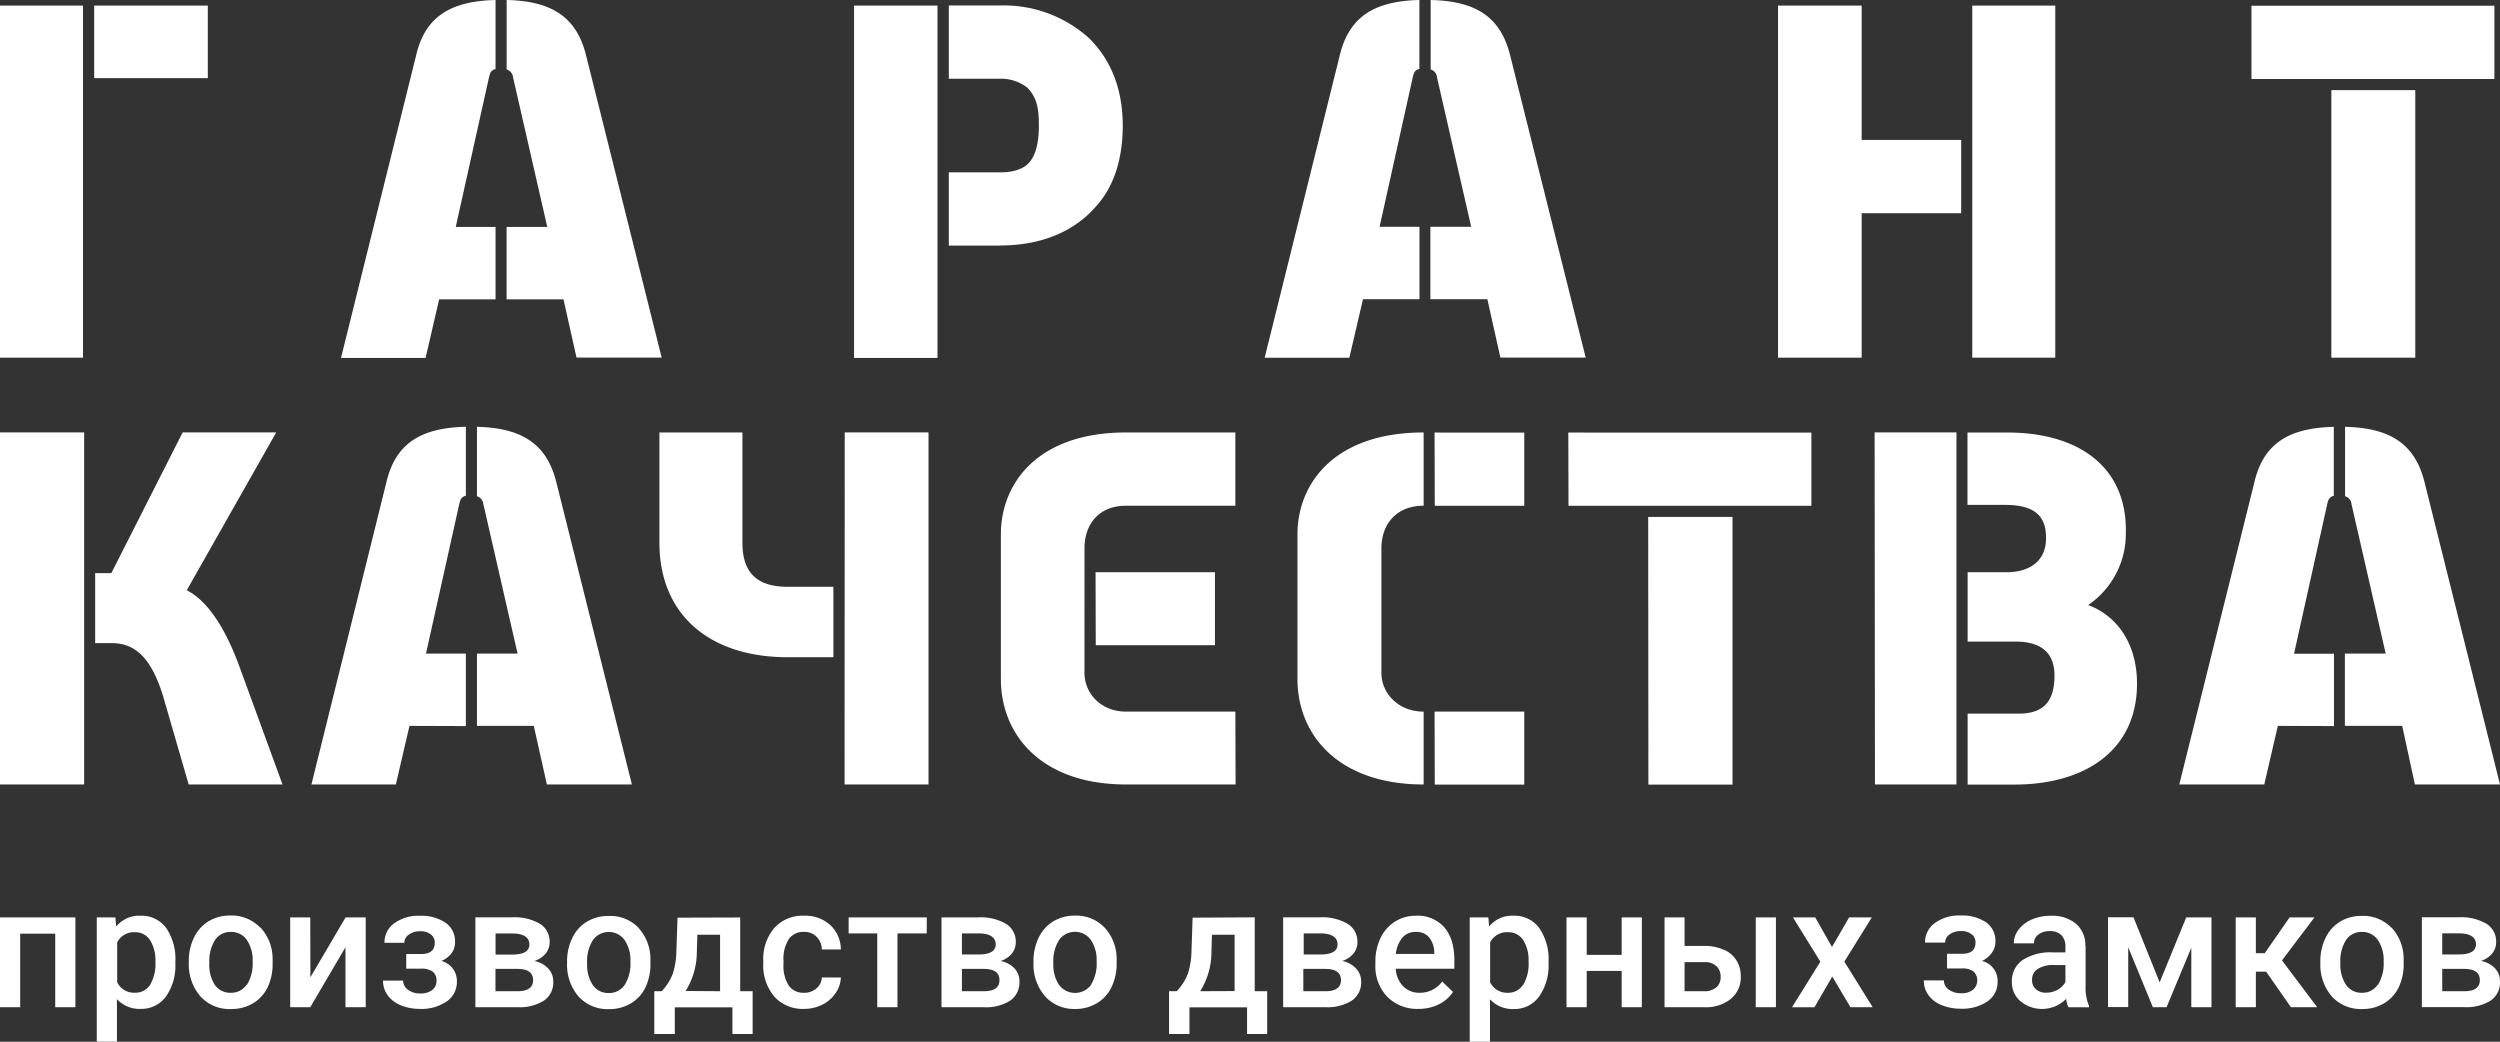<svg xmlns="http://www.w3.org/2000/svg" viewBox="0 0 512 213.35"><rect x="0" y="0" width="512" height="213.35" fill="#333333" stroke="none"/><path d="M477.46,73.25h17.19V18.46H477.46ZM0,73.25H17V1.15H0ZM19.29,16H42.56V1.15H19.29ZM89.94,61.3v0l-2.78,12H69.84L85.2,11.43C87.05,3.3,92.42.22,101.49,0V14.15c-.92.17-1.13.79-1.35,1.72l-6.8,30.6h8.15V61.3Zm25.46,0H103.75V46.47h8.33l-7-30.6a1.86,1.86,0,0,0-1.32-1.64V0c9,.2,14.32,3.3,16.29,11.43l15.46,61.8H118.07Zm59.51,12H192V1.15H174.91Zm30-23,0,0H194.32v-15h10.59c2.17,0,4.64-.49,6-2.16s1.85-4.33,1.85-7.43c0-2.87-.19-5.65-2.44-7.82a8.81,8.81,0,0,0-5.38-1.77H194.32v-15h10.59a26,26,0,0,1,18.14,6.71c5,4.92,6.89,11.31,6.89,17.89,0,6.11-1.46,12-5.26,16.3-4.86,5.78-12.05,8.25-19.79,8.25m74.25,11-2.79,12H259l15.35-61.8C276.27,3.3,281.61.22,290.69,0V14.13c-.93.17-1.15.79-1.36,1.72l-6.79,30.6h8.17V61.28Zm25.47,0H292.94V46.45h8.36l-7-30.6A1.83,1.83,0,0,0,293,14.22V0c9.06.21,14.32,3.3,16.3,11.43l15.45,61.8H307.28ZM381.27,1.15V28.66h20.38v15H381.27V73.25H364.14V1.15Zm22.65,72.1h17V1.15h-17ZM461.1,16.18h49.75v-15H461.1ZM22.88,131.71H19.49V117.38H22.8L37.41,88.55H56.57L38.25,120.88c5.35,2.7,8.84,10.42,10.61,15.15l9,24.63H38.64L33.3,142.22c-2.39-7.43-5.57-10.51-10.42-10.51M0,160.66H17.23V88.56H0Zm83.86-12,0,0-2.79,12H63.78L79.11,98.85C81,90.7,86.31,87.62,95.41,87.4v14.13c-.93.19-1.15.8-1.36,1.73l-6.81,30.6h8.17V148.7Zm25.46,0H97.68V133.86H106l-7-30.6a1.88,1.88,0,0,0-1.32-1.63V87.41c9,.23,14.3,3.32,16.28,11.45l15.45,61.8H112Zm63.65,12h17.19V88.56H173Zm-20.92-49.54c0,5.65,2.46,9.06,9.27,9.06h9.36V134.6h-9.36c-15.85,0-26.27-8.56-26.27-23.48V88.57h17Zm101,49.54H230.63c-17.3,0-25.65-10.09-25.65-21.62V109.45c0-10.38,7.42-20.88,25.65-20.88H253v15H230.63c-5.43,0-8.53,3.61-8.53,8.78V137.8c0,4.11,3.27,7.94,8.53,7.94H253Zm-28.64-28.52h24.41V117.19H224.37Zm58.5,5.66c0,4.11,3.39,7.94,8.65,7.94v14.92c-17.4,0-25.84-10.09-25.84-21.62V109.45c0-10.38,7.51-20.88,25.84-20.88v15c-5.44,0-8.65,3.61-8.65,8.78Zm10.93-34.21h18.33v-15H293.8Zm0,57.09h18.33V145.74H293.8Zm43.75,0h17.23V105.87H337.55Zm-16.36-57.09h49.74v-15H321.19Zm89.3-.19,0,0h-7.59V88.58h8.21c14.22,0,24.62,6.79,24.22,20.8a17.63,17.63,0,0,1-7.71,14.53c6,2.25,10,8,10,16.07,0,13.91-10.9,20.7-25.12,20.7h-9.57V146.15h10.5c5.55,0,7.29-3.09,7.29-7.82,0-4.25-2.34-6.93-7.91-6.93h-9.88V117.19h8c4.65,0,8.05-2.26,8.05-6.9.1-5-2.79-6.89-8.46-6.89m-26.57,57.26h16.69V88.56H383.92Zm82.51-12,0,0-2.78,12H446.32l15.35-61.79c1.87-8.15,7.2-11.23,16.29-11.45v14.13c-.92.19-1.15.8-1.35,1.73l-6.79,30.6H478V148.7Zm25.47,0H480.23V133.86h8.36l-7-30.6a1.82,1.82,0,0,0-1.32-1.63V87.41c9.06.23,14.32,3.32,16.3,11.45L512,160.66H494.57Z" style="fill:#fff;fill-rule:evenodd"/><path d="M504.69,203q3.18,0,3.18-2.28c0-1.53-1.08-2.29-3.23-2.29h-4.47V203Zm-4.52-11.85v4.32h3.4c2.34,0,3.51-.69,3.51-2.08s-1.11-2.2-3.33-2.24ZM511,198.34A3.82,3.82,0,0,1,512,201a4.48,4.48,0,0,1-1.9,3.91,9.31,9.31,0,0,1-5.45,1.35H496v-18.4h7.47a10.32,10.32,0,0,1,5.74,1.32,4.25,4.25,0,0,1,2,3.78,3.62,3.62,0,0,1-.79,2.29,4.91,4.91,0,0,1-2.33,1.55A5.19,5.19,0,0,1,511,198.34Zm-24,3.35a8.19,8.19,0,0,0,1.17-4.78,7.31,7.31,0,0,0-1.2-4.42,3.83,3.83,0,0,0-3.26-1.63,3.78,3.78,0,0,0-3.21,1.6,8,8,0,0,0-1.19,4.81,7.41,7.41,0,0,0,1.17,4.44,3.82,3.82,0,0,0,3.27,1.61A3.78,3.78,0,0,0,486.94,201.69Zm2.76-11.75a9.43,9.43,0,0,1,2.51,6.36v1a10.91,10.91,0,0,1-1,4.86,7.71,7.71,0,0,1-3,3.31,8.52,8.52,0,0,1-4.49,1.18,8,8,0,0,1-6.24-2.6,10,10,0,0,1-2.33-6.91v-.2a10.76,10.76,0,0,1,1.07-4.87,7.83,7.83,0,0,1,3-3.34,8.53,8.53,0,0,1,4.45-1.16A8,8,0,0,1,489.7,189.94ZM474,187.88l-6.65,8.81,7.21,9.59h-5.37L464.11,199H462v7.28h-4.13v-18.4H462v7.34h1.82l5.09-7.34Zm-31.7,13.31,5.44-13.31h5.17v18.4h-4.13V194.1l-5.07,12.18h-2.8L435.86,194v12.25h-4.14v-18.4h5.21ZM423,201.11v-3.47h-2.23a6,6,0,0,0-3.45.8,2.57,2.57,0,0,0-1.15,2.26,2.41,2.41,0,0,0,.78,1.89,3,3,0,0,0,2.12.71,4.78,4.78,0,0,0,2.31-.59A4,4,0,0,0,423,201.11Zm4.13-7.38V202a9.34,9.34,0,0,0,.7,4v.29h-4.22a6.4,6.4,0,0,1-.47-1.72,6.94,6.94,0,0,1-9.36.47,5.06,5.06,0,0,1-1.75-3.91,5.22,5.22,0,0,1,2.19-4.51,10.57,10.57,0,0,1,6.25-1.57H423v-1.21a3.24,3.24,0,0,0-.8-2.29,3.17,3.17,0,0,0-2.43-.86,3.64,3.64,0,0,0-2.31.71,2.18,2.18,0,0,0-.9,1.79h-4.13a4.57,4.57,0,0,1,1-2.83,6.68,6.68,0,0,1,2.73-2.06,9.55,9.55,0,0,1,3.85-.75,7.73,7.73,0,0,1,5.15,1.62A5.8,5.8,0,0,1,427.08,193.73Zm-21.18,3.08a4.21,4.21,0,0,1,3.16,4.26,4.76,4.76,0,0,1-2.06,4,9.09,9.09,0,0,1-5.51,1.51,10.1,10.1,0,0,1-3.84-.71,6.09,6.09,0,0,1-2.7-2,5,5,0,0,1-1-3.08h4.11a2.28,2.28,0,0,0,1,1.88,4.14,4.14,0,0,0,2.54.75,3.75,3.75,0,0,0,2.4-.7,2.54,2.54,0,0,0,.11-3.78,3.94,3.94,0,0,0-2.41-.6h-3v-3h3.06c1.85,0,2.77-.78,2.77-2.27a2.07,2.07,0,0,0-.8-1.75,3.44,3.44,0,0,0-2.19-.64,3.84,3.84,0,0,0-2.3.68,2,2,0,0,0-.93,1.69h-4.11a4.81,4.81,0,0,1,2-4,8.27,8.27,0,0,1,5.18-1.55,8.86,8.86,0,0,1,5.32,1.39,4.62,4.62,0,0,1,1.91,4,3.77,3.77,0,0,1-.74,2.25A5.1,5.1,0,0,1,405.9,196.81Zm-22.6-8.93-5.63,9.06,5.81,9.34h-4.55L375.25,200l-3.65,6.29H367l5.81-9.34-5.61-9.06h4.56l3.43,6.05,3.51-6.05Zm-31.84,14.34a2.69,2.69,0,0,0,.87-2.15,2.88,2.88,0,0,0-.85-2.2,3.33,3.33,0,0,0-2.33-.83H345V203h4A3.5,3.5,0,0,0,351.46,202.22Zm1.57-7.71a5.77,5.77,0,0,1,2.56,2.19,6.15,6.15,0,0,1,.87,3.29,5.67,5.67,0,0,1-2,4.55,8,8,0,0,1-5.34,1.74H340.9v-18.4H345v5.85h4A9.31,9.31,0,0,1,353,194.51Zm6.5,11.77h4.13v-18.4h-4.13Zm-27.46-10.73v-7.67h4.13v18.4h-4.13v-7.43h-7.16v7.43h-4.14v-18.4h4.14v7.67Zm-20.18,6.18a8.48,8.48,0,0,0,1.11-4.82,7.66,7.66,0,0,0-1.09-4.37,3.57,3.57,0,0,0-3.14-1.62,3.81,3.81,0,0,0-3.64,2.09v8.16a3.84,3.84,0,0,0,3.67,2.15A3.56,3.56,0,0,0,311.89,201.73Zm-2-14.19a6.26,6.26,0,0,1,5.28,2.5,11.25,11.25,0,0,1,1.92,7v.25a11,11,0,0,1-1.94,6.81,6.2,6.2,0,0,1-5.2,2.55,6.27,6.27,0,0,1-4.85-2v8.72H301V187.88h3.81l.17,1.87A6,6,0,0,1,309.92,187.54Zm-16.2,7.82v-.31a5,5,0,0,0-1.1-3.13,3.46,3.46,0,0,0-2.69-1.07,3.51,3.51,0,0,0-2.75,1.19,6.23,6.23,0,0,0-1.33,3.32ZM290,187.54a7.23,7.23,0,0,1,5.8,2.39q2.06,2.4,2.05,6.79v1.67h-12a5.48,5.48,0,0,0,1.52,3.6,4.59,4.59,0,0,0,3.36,1.33,5.61,5.61,0,0,0,4.63-2.3l2.22,2.13a7.42,7.42,0,0,1-2.95,2.56,9.32,9.32,0,0,1-4.14.91,8.56,8.56,0,0,1-6.37-2.48,9,9,0,0,1-2.44-6.59V197a11,11,0,0,1,1.07-4.92,8,8,0,0,1,3-3.37A7.85,7.85,0,0,1,290,187.54Zm-23,3.62v4.32h3.4c2.35,0,3.53-.69,3.53-2.08s-1.12-2.2-3.34-2.24ZM271.45,203q3.18,0,3.18-2.28c0-1.53-1.08-2.29-3.24-2.29h-4.47V203Zm3.4-6.19a5.13,5.13,0,0,1,2.85,1.52,3.79,3.79,0,0,1,1.06,2.68,4.48,4.48,0,0,1-1.9,3.91,9.31,9.31,0,0,1-5.45,1.35h-8.62v-18.4h7.47A10.38,10.38,0,0,1,276,189.2a4.27,4.27,0,0,1,2,3.78,3.63,3.63,0,0,1-.8,2.29A4.91,4.91,0,0,1,274.85,196.82Zm-22,6.16V191.43h-4.64L248.1,195a15.1,15.1,0,0,1-2.3,8Zm4.12-15.1V203h2.55v8.77h-4.12v-5.47h-11.8v5.47h-4.18l0-8.77H241a11,11,0,0,0,2.3-3.65,16.23,16.23,0,0,0,.71-4.41l.24-7Zm-33.54,13.81a8.27,8.27,0,0,0,1.16-4.78,7.31,7.31,0,0,0-1.2-4.42,4,4,0,0,0-6.47,0,8.06,8.06,0,0,0-1.19,4.81,7.34,7.34,0,0,0,1.18,4.44,4.09,4.09,0,0,0,6.52,0Zm2.75-11.75a9.43,9.43,0,0,1,2.51,6.36l0,1a10.91,10.91,0,0,1-1.05,4.86,7.69,7.69,0,0,1-3,3.31,8.58,8.58,0,0,1-4.5,1.18A8,8,0,0,1,214,204a9.92,9.92,0,0,1-2.34-6.91v-.2a10.89,10.89,0,0,1,1.07-4.87,7.89,7.89,0,0,1,3-3.34,8.54,8.54,0,0,1,4.46-1.16A8,8,0,0,1,226.19,189.94ZM201.51,203q3.18,0,3.18-2.28c0-1.53-1.08-2.29-3.23-2.29H197V203ZM197,191.16v4.32h3.4c2.35,0,3.52-.69,3.52-2.08s-1.11-2.2-3.34-2.24Zm7.92,5.66a5.16,5.16,0,0,1,2.86,1.52,3.82,3.82,0,0,1,1,2.68,4.49,4.49,0,0,1-1.89,3.91,9.33,9.33,0,0,1-5.45,1.35h-8.62v-18.4h7.46a10.36,10.36,0,0,1,5.75,1.32,4.27,4.27,0,0,1,2,3.78,3.62,3.62,0,0,1-.79,2.29A5,5,0,0,1,204.91,196.82Zm-31.12-5.66v-3.28h16v3.28h-6v15.12h-4.14V191.16Zm-12.24,1.15a7.45,7.45,0,0,0-1.1,4.41v.66a7.55,7.55,0,0,0,1.08,4.47,3.62,3.62,0,0,0,3.12,1.47,3.72,3.72,0,0,0,2.56-.9,3.07,3.07,0,0,0,1.09-2.23h3.9a6.1,6.1,0,0,1-1.08,3.2,6.89,6.89,0,0,1-2.72,2.36,8.06,8.06,0,0,1-3.7.87,7.84,7.84,0,0,1-6.12-2.5,9.92,9.92,0,0,1-2.27-6.91v-.42a9.76,9.76,0,0,1,2.25-6.73,7.78,7.78,0,0,1,6.12-2.52,7.59,7.59,0,0,1,5.35,1.91,6.9,6.9,0,0,1,2.17,5h-3.9a3.7,3.7,0,0,0-1.08-2.6,3.42,3.42,0,0,0-2.57-1A3.64,3.64,0,0,0,161.55,192.31ZM147.47,203V191.43h-4.64l-.12,3.52a15.19,15.19,0,0,1-2.29,8Zm4.12-15.1V203h2.55v8.77H150v-5.47h-11.8v5.47H134l0-8.77h1.51a10.84,10.84,0,0,0,2.3-3.65,15.85,15.85,0,0,0,.71-4.41l.24-7Zm-23.65,13.81a8.19,8.19,0,0,0,1.17-4.78,7.31,7.31,0,0,0-1.2-4.42,4,4,0,0,0-6.47,0,8.06,8.06,0,0,0-1.19,4.81,7.41,7.41,0,0,0,1.17,4.44,3.83,3.83,0,0,0,3.27,1.61A3.78,3.78,0,0,0,127.94,201.69Zm2.76-11.75a9.48,9.48,0,0,1,2.51,6.36v1a11,11,0,0,1-1,4.86,7.75,7.75,0,0,1-3,3.31,8.58,8.58,0,0,1-4.5,1.18,8,8,0,0,1-6.23-2.6,9.92,9.92,0,0,1-2.34-6.91v-.2a10.76,10.76,0,0,1,1.07-4.87,7.76,7.76,0,0,1,3-3.34,8.51,8.51,0,0,1,4.45-1.16A8,8,0,0,1,130.7,189.94Zm-29.21,1.22v4.32h3.4c2.35,0,3.53-.69,3.53-2.08s-1.12-2.2-3.34-2.24ZM106,203q3.18,0,3.18-2.28c0-1.53-1.08-2.29-3.24-2.29h-4.47V203Zm3.4-6.19a5.13,5.13,0,0,1,2.85,1.52,3.79,3.79,0,0,1,1.06,2.68,4.48,4.48,0,0,1-1.9,3.91,9.31,9.31,0,0,1-5.45,1.35H97.36v-18.4h7.47a10.32,10.32,0,0,1,5.74,1.32,4.26,4.26,0,0,1,2,3.78,3.63,3.63,0,0,1-.8,2.29A4.91,4.91,0,0,1,109.42,196.82Zm-19,0a4.21,4.21,0,0,1,3.17,4.26,4.76,4.76,0,0,1-2.06,4A9.09,9.09,0,0,1,86,206.62a10.06,10.06,0,0,1-3.84-.71,6.18,6.18,0,0,1-2.71-2,5,5,0,0,1-1-3.08h4.11a2.28,2.28,0,0,0,1,1.88,4.12,4.12,0,0,0,2.54.75,3.77,3.77,0,0,0,2.4-.7,2.23,2.23,0,0,0,.89-1.85,2.27,2.27,0,0,0-.78-1.93,4,4,0,0,0-2.41-.6h-3v-3h3.06c1.85,0,2.77-.78,2.77-2.27a2.07,2.07,0,0,0-.8-1.75,3.44,3.44,0,0,0-2.19-.64,3.84,3.84,0,0,0-2.3.68,2,2,0,0,0-.93,1.69H78.74a4.81,4.81,0,0,1,2-4A8.3,8.3,0,0,1,86,187.56,8.86,8.86,0,0,1,91.29,189a4.61,4.61,0,0,1,1.9,4,3.76,3.76,0,0,1-.73,2.25A5.13,5.13,0,0,1,90.37,196.81Zm-26.83,3.34,7.21-12.27h4.12v18.4H70.75V194l-7.21,12.28H59.43v-18.4h4.11Zm-13,1.54a8.19,8.19,0,0,0,1.17-4.78,7.31,7.31,0,0,0-1.2-4.42,3.83,3.83,0,0,0-3.26-1.63,3.78,3.78,0,0,0-3.21,1.6,8.06,8.06,0,0,0-1.19,4.81A7.41,7.41,0,0,0,44,201.71a3.82,3.82,0,0,0,3.27,1.61A3.78,3.78,0,0,0,50.49,201.69Zm2.76-11.75a9.42,9.42,0,0,1,2.5,6.36l0,1a11,11,0,0,1-1,4.86,7.71,7.71,0,0,1-3,3.31,8.55,8.55,0,0,1-4.49,1.18A8,8,0,0,1,41,204a10,10,0,0,1-2.33-6.91v-.2A10.76,10.76,0,0,1,39.74,192a7.83,7.83,0,0,1,3-3.34,8.51,8.51,0,0,1,4.45-1.16A8.05,8.05,0,0,1,53.25,189.94ZM30.72,201.73a8.48,8.48,0,0,0,1.11-4.82,7.66,7.66,0,0,0-1.1-4.37,3.55,3.55,0,0,0-3.13-1.62A3.8,3.8,0,0,0,24,193v8.16a3.83,3.83,0,0,0,3.67,2.15A3.58,3.58,0,0,0,30.72,201.73Zm-2-14.19A6.26,6.26,0,0,1,34,190a11.25,11.25,0,0,1,1.91,7v.25A11,11,0,0,1,34,204.07a6.22,6.22,0,0,1-5.21,2.55,6.25,6.25,0,0,1-4.84-2v8.72H19.82V187.88h3.81l.17,1.87A6.07,6.07,0,0,1,28.75,187.54ZM0,206.28v-18.4H15.44v18.4H11.31V191.21H4.13v15.07Z" style="fill:#fff;fill-rule:evenodd"/></svg>
